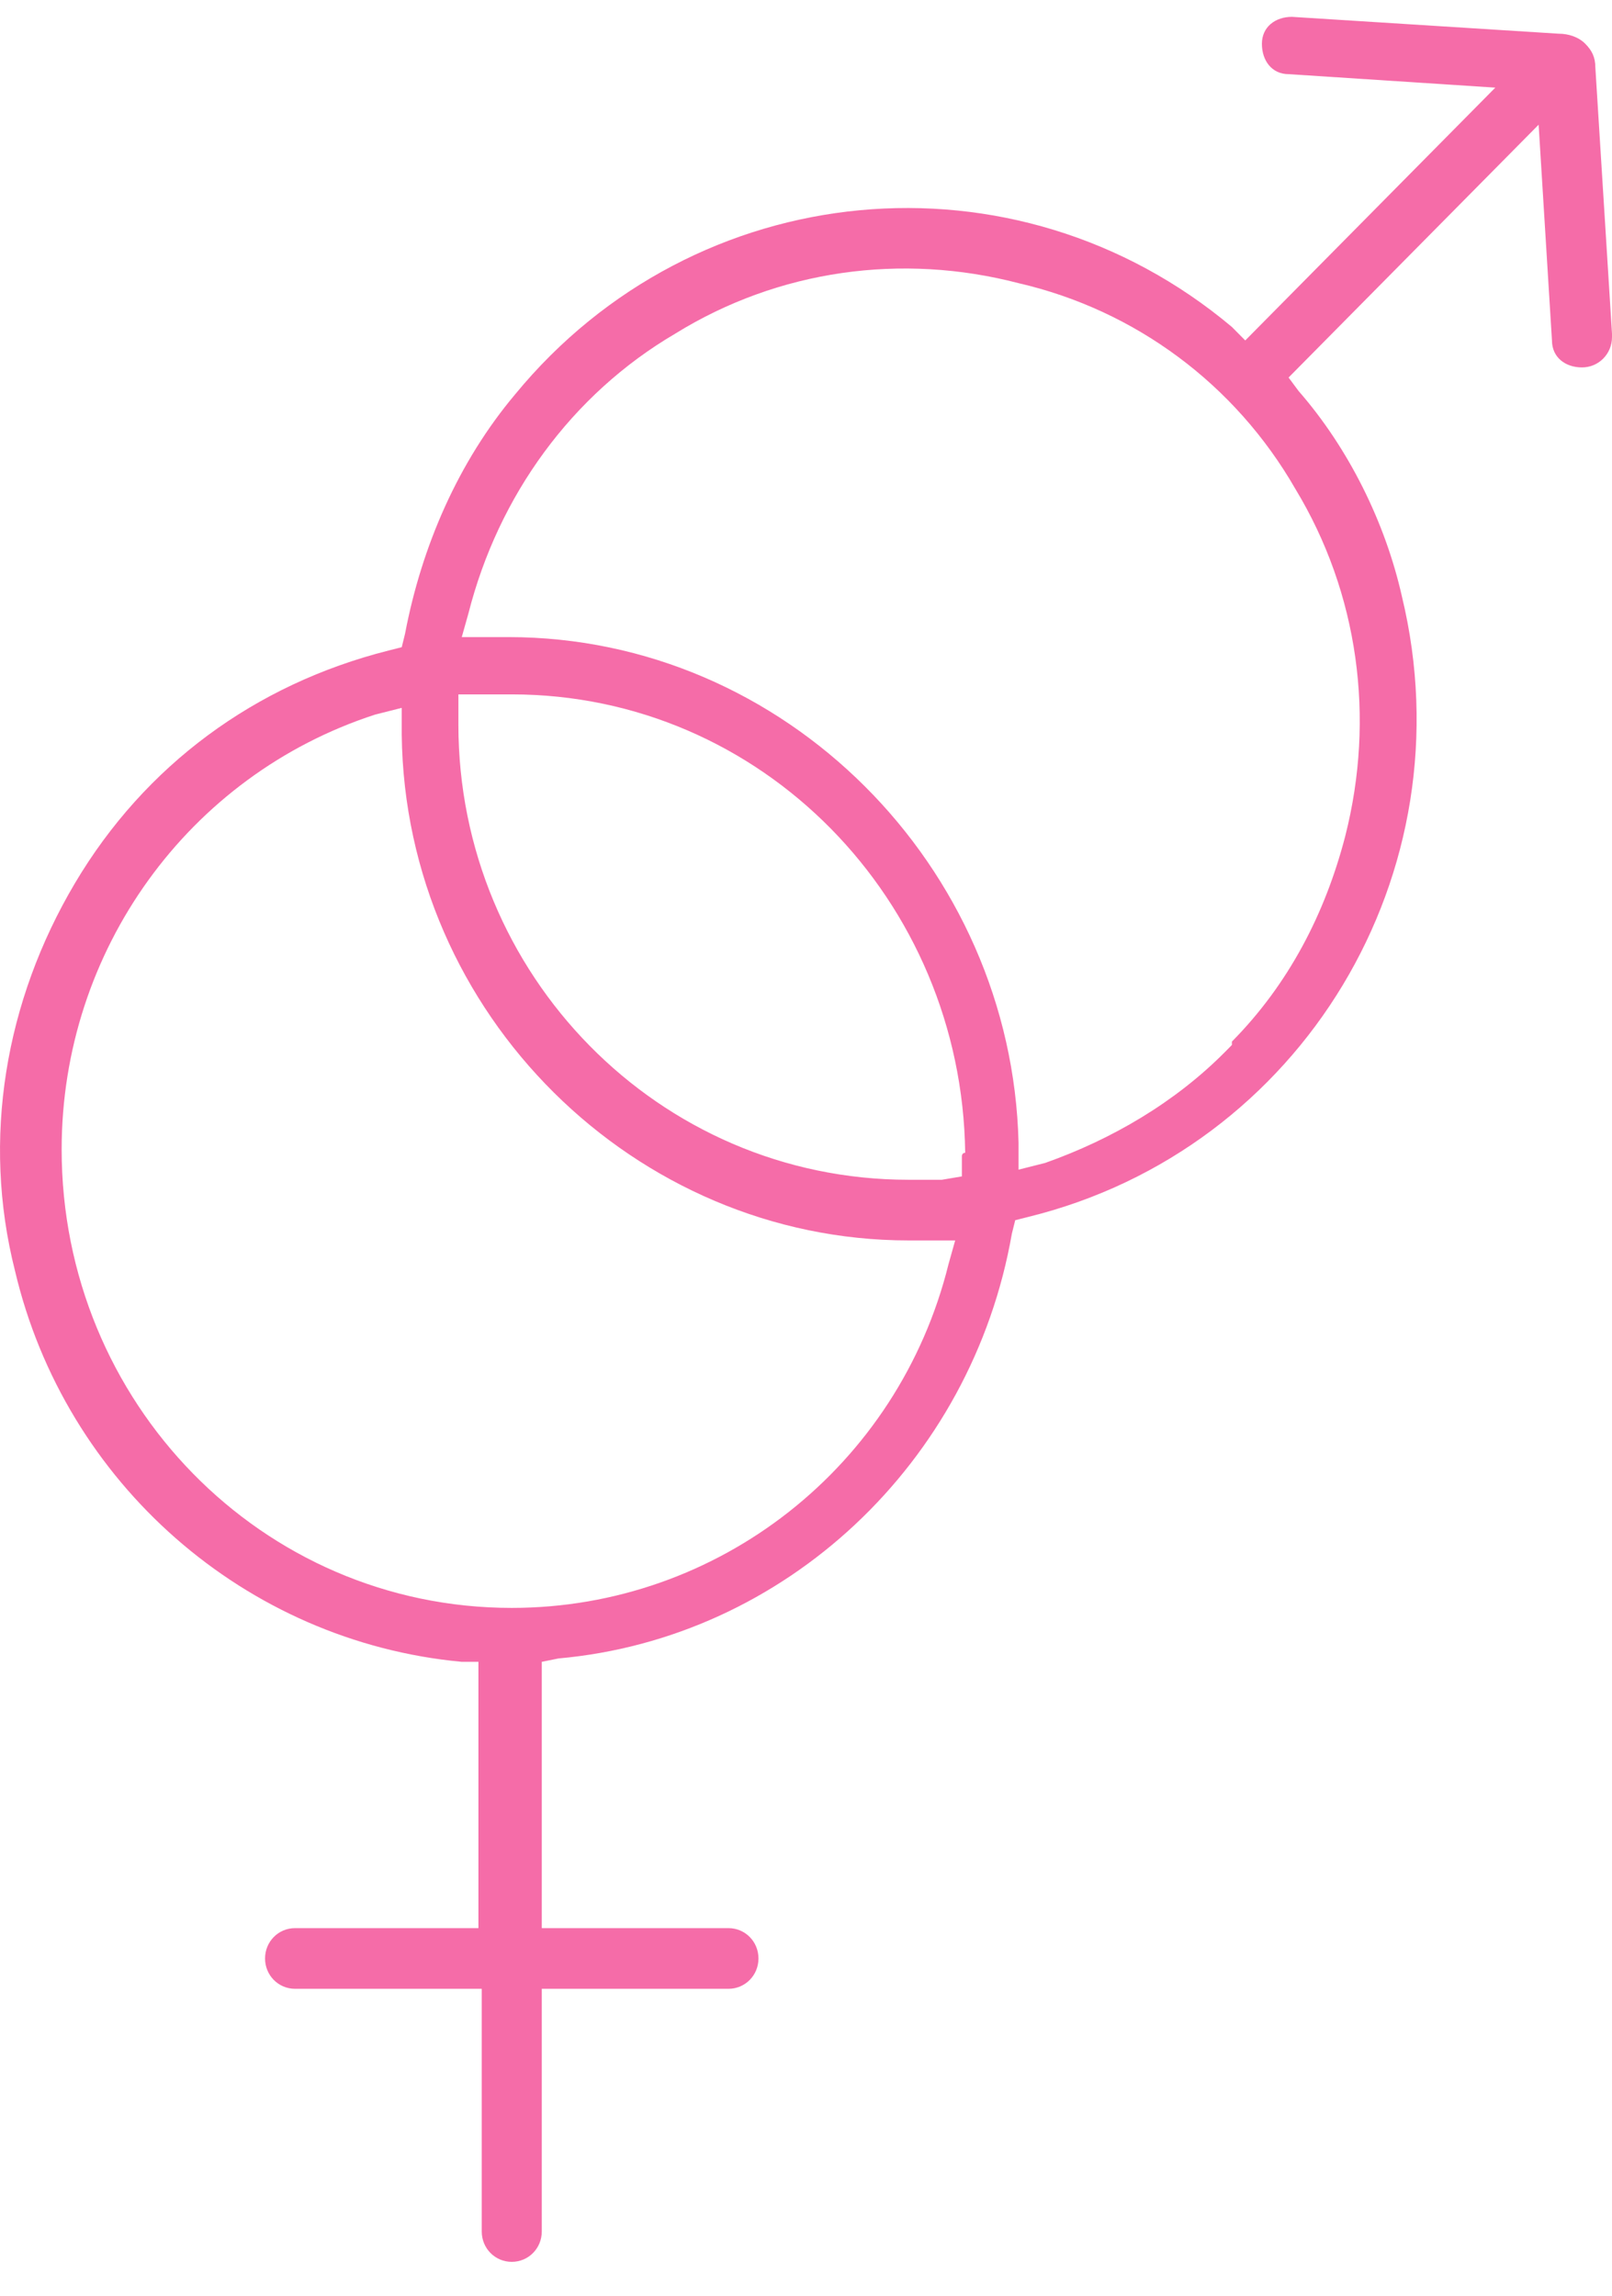 <svg width="33" height="47" viewBox="0 0 33 47" fill="none" xmlns="http://www.w3.org/2000/svg">
<path d="M31.771 6.97C31.771 7.315 32.044 7.522 32.386 7.522C32.727 7.522 33 7.246 33 6.901V6.832L32.659 1.38C32.659 1.173 32.59 1.035 32.454 0.897C32.318 0.759 32.113 0.69 31.908 0.69L26.448 0.345C26.106 0.345 25.833 0.552 25.833 0.897C25.833 1.242 26.038 1.518 26.379 1.518L30.611 1.794L25.492 6.97L25.219 6.694C20.783 2.967 14.23 3.588 10.545 8.074C9.384 9.454 8.633 11.179 8.292 12.974L8.224 13.25L7.951 13.319C5.221 14.009 2.968 15.665 1.535 18.08C0.102 20.496 -0.376 23.325 0.307 26.017C1.33 30.364 5.016 33.608 9.453 34.022H9.794V39.474H6.04C5.699 39.474 5.426 39.75 5.426 40.095C5.426 40.44 5.699 40.716 6.04 40.716H9.862V45.685C9.862 46.03 10.135 46.306 10.476 46.306C10.818 46.306 11.091 46.03 11.091 45.685V40.716H14.913C15.254 40.716 15.527 40.44 15.527 40.095C15.527 39.75 15.254 39.474 14.913 39.474H11.091V34.022L11.432 33.953C16.073 33.539 19.895 29.95 20.714 25.258L20.783 24.981L21.056 24.912C26.652 23.532 30.065 17.873 28.7 12.214C28.359 10.696 27.608 9.178 26.584 8.005L26.379 7.729L31.498 2.553L31.771 6.97ZM19.418 25.879C18.394 30.019 14.708 32.918 10.476 32.918C5.357 32.918 1.262 28.708 1.262 23.532C1.262 19.461 3.856 15.872 7.678 14.63L8.224 14.492V15.044C8.292 20.772 13.002 25.395 18.599 25.395H19.554L19.418 25.879ZM19.691 23.67V24.084L19.281 24.153H18.599C13.479 24.153 9.384 19.944 9.384 14.837V14.216H10.476C15.595 14.216 19.691 18.425 19.759 23.601C19.691 23.601 19.691 23.67 19.691 23.67ZM26.516 10.006C27.813 12.146 28.154 14.699 27.54 17.114C27.13 18.701 26.379 20.151 25.219 21.324V21.393L25.083 21.531C24.059 22.566 22.762 23.325 21.397 23.808L20.851 23.946V23.394C20.714 17.735 16.073 13.043 10.408 13.043H9.453L9.589 12.56C10.203 10.144 11.705 8.074 13.821 6.832C15.937 5.521 18.462 5.175 20.851 5.797C23.24 6.349 25.287 7.867 26.516 10.006Z" fill="#F56CA8"></path>
</svg>